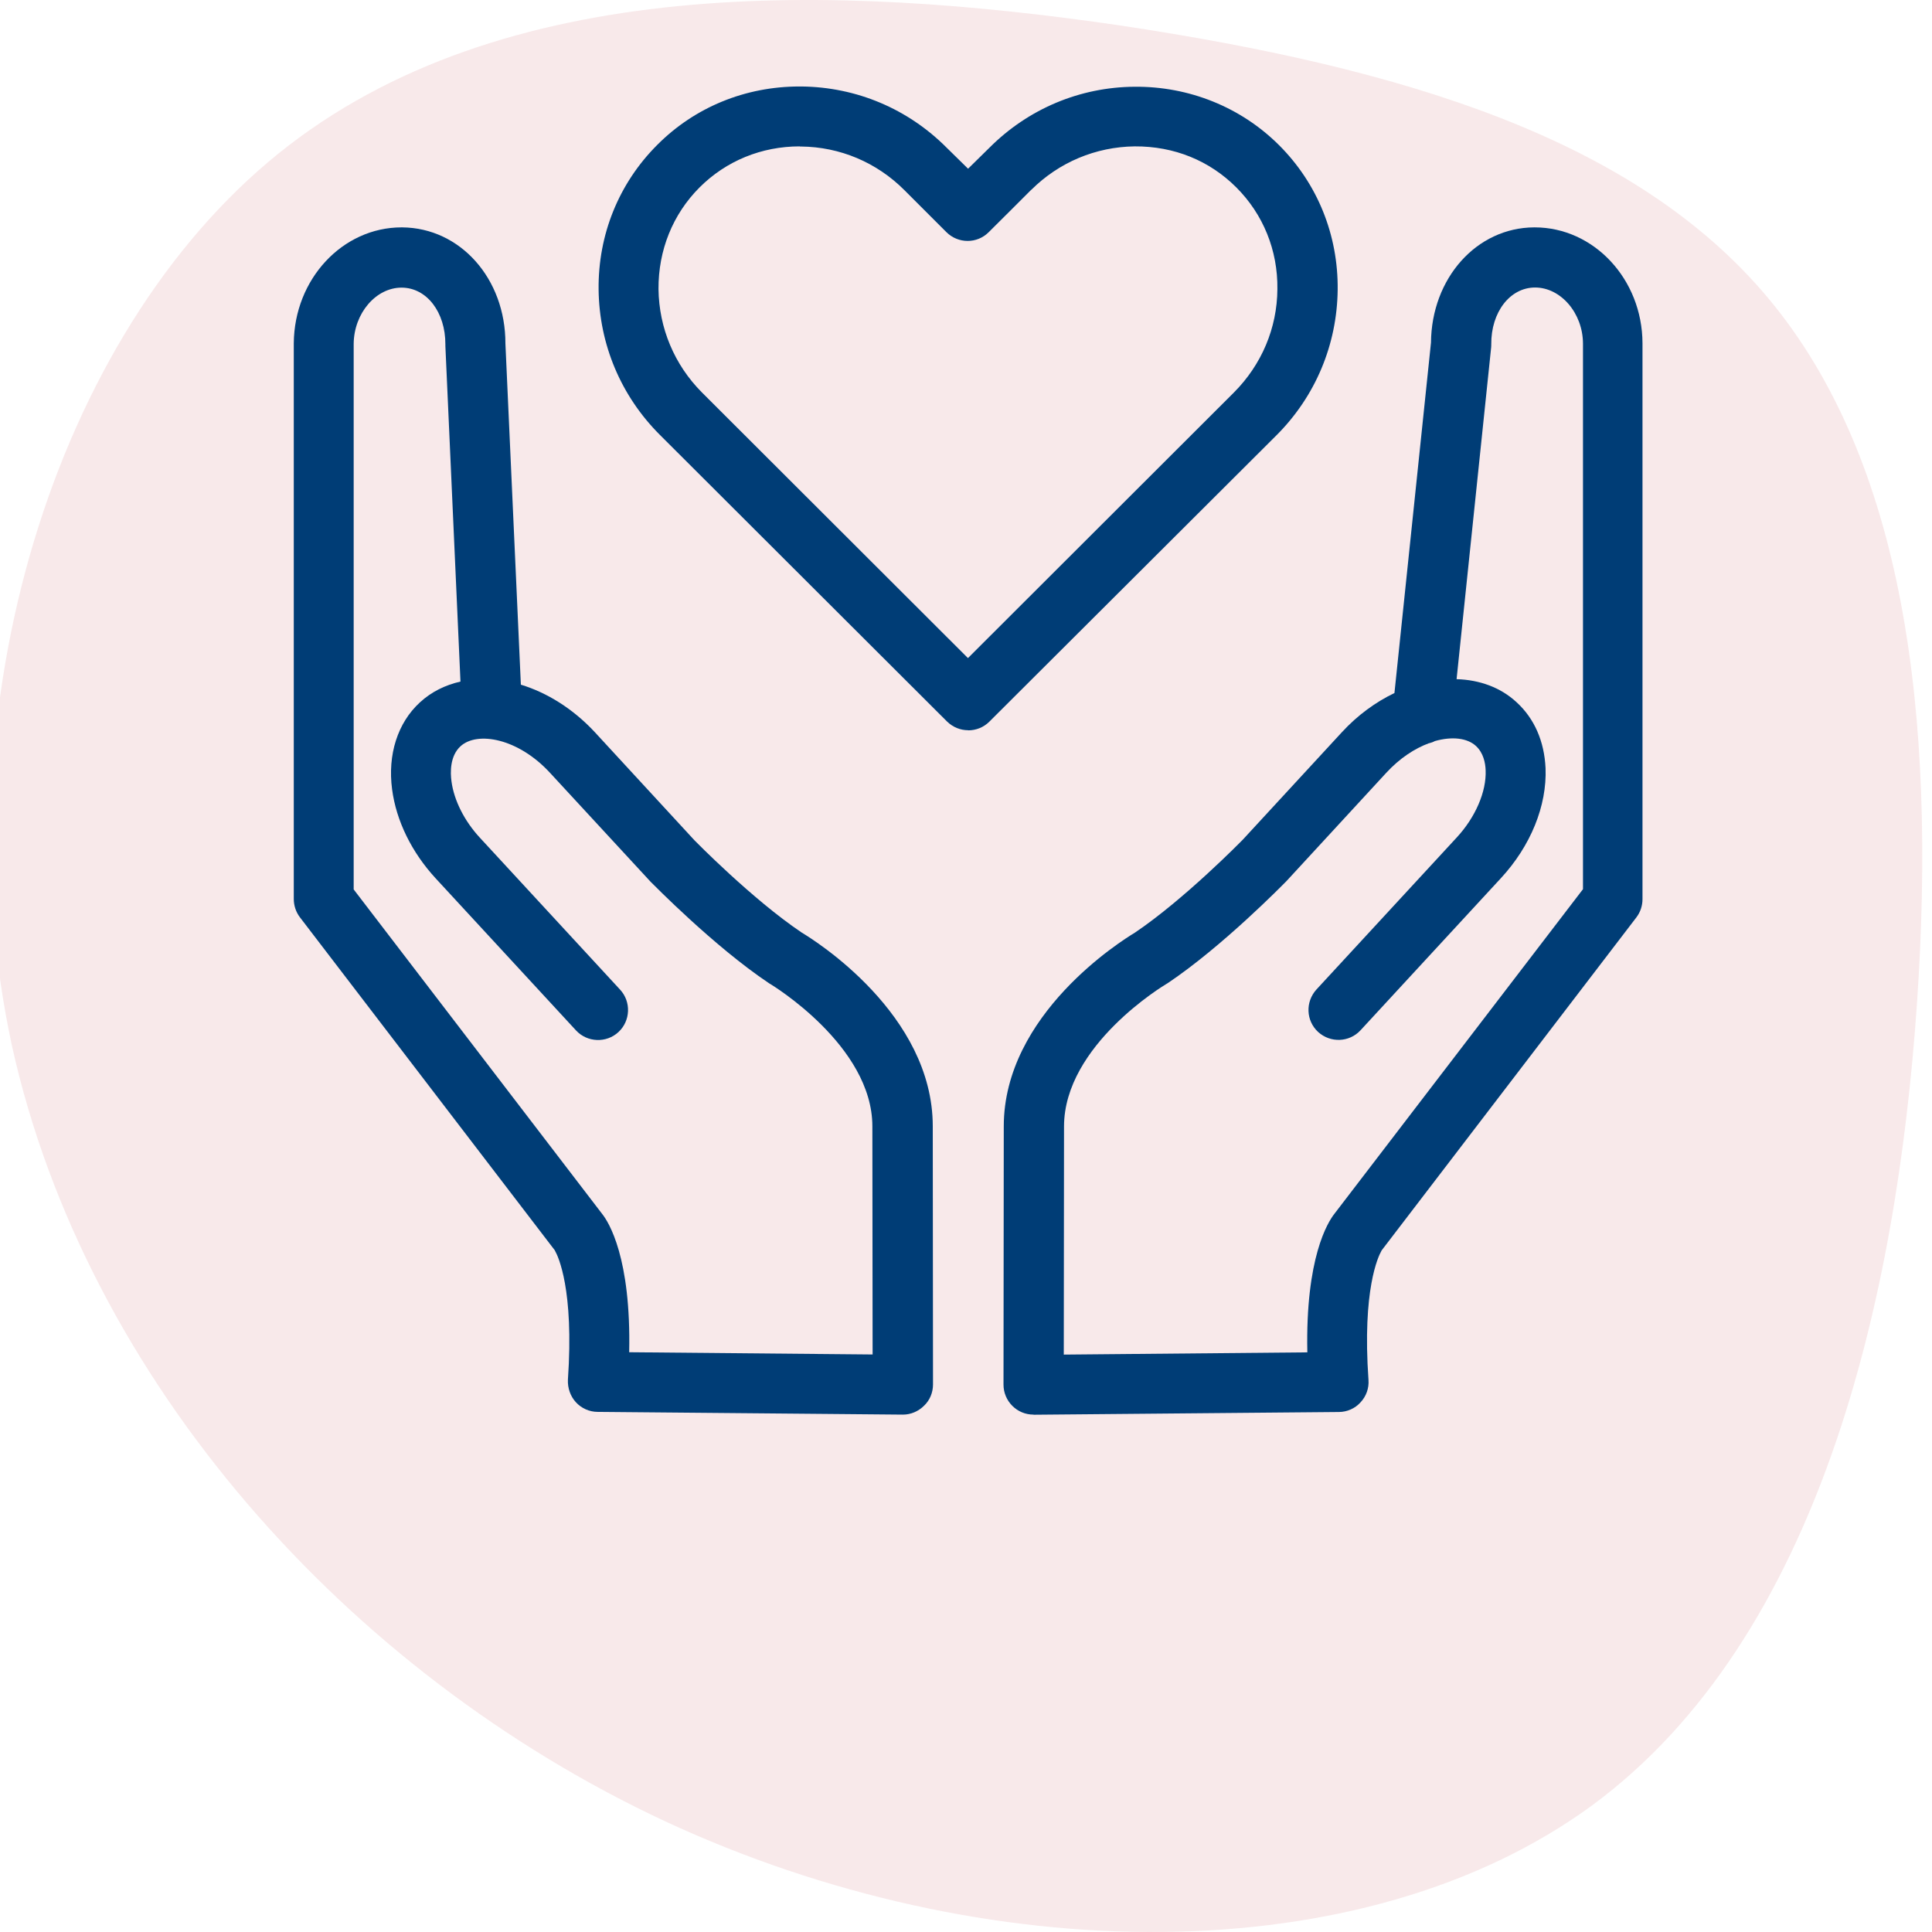 <?xml version="1.0" encoding="UTF-8"?>
<svg width="80px" height="80px" viewBox="0 0 80 80" version="1.1" xmlns="http://www.w3.org/2000/svg" xmlns:xlink="http://www.w3.org/1999/xlink">
    <title>caring</title>
    <g id="caring" stroke="none" stroke-width="1" fill="none" fill-rule="evenodd">
        <path d="M73.256,12.392 C78.775,19.036 80.215,29.398 79.375,41.589 C78.535,53.78 75.356,67.799 65.938,74.748 C56.46,81.697 40.804,81.575 27.547,75.419 C14.35,69.262 3.553,57.132 0.493,43.296 C-2.506,29.398 2.233,13.855 11.531,6.357 C20.829,-1.14 34.685,-0.653 46.383,1.054 C58.14,2.822 67.738,5.748 73.256,12.392 Z" id="blob" fill="#B7222E" fill-rule="nonzero" opacity="0.1"></path>
        <path d="M42.793,58.576 C42.463,58.576 42.153,58.447 41.92,58.215 C41.682,57.977 41.553,57.662 41.553,57.336 L41.564,46.641 C41.564,41.991 46.456,38.943 46.989,38.622 C49.045,37.238 51.427,34.804 51.453,34.778 L55.565,30.319 C56.216,29.611 56.966,29.069 57.741,28.697 L59.254,14.189 C59.275,11.523 61.14,9.425 63.527,9.415 L63.548,9.415 C65.997,9.415 68.002,11.559 68.012,14.209 L68.012,37.232 C68.012,37.506 67.924,37.77 67.759,37.987 L57.214,51.772 C57.214,51.772 57.214,51.777 57.208,51.777 C57.208,51.782 57.203,51.787 57.198,51.803 C57.074,52.02 56.402,53.394 56.666,57.14 C56.692,57.481 56.573,57.817 56.335,58.07 C56.108,58.323 55.777,58.468 55.436,58.468 L42.814,58.581 C42.814,58.581 42.809,58.581 42.804,58.581 L42.804,58.581 L42.793,58.576 Z M59.172,30.774 C58.583,30.991 57.958,31.394 57.394,32.009 L53.261,36.494 C53.132,36.623 50.626,39.185 48.353,40.71 C48.327,40.72 48.311,40.741 48.285,40.751 C48.244,40.777 44.059,43.267 44.059,46.646 L44.049,56.091 L54.134,55.998 C54.052,52.082 54.982,50.604 55.261,50.253 L65.548,36.819 L65.548,14.225 C65.542,12.964 64.628,11.905 63.564,11.905 L63.558,11.905 C62.525,11.91 61.74,12.923 61.75,14.256 C61.75,14.297 61.75,14.349 61.745,14.39 L60.314,28.123 C61.254,28.149 62.132,28.459 62.799,29.079 C63.538,29.756 63.946,30.696 63.998,31.807 C64.06,33.363 63.383,35.031 62.143,36.37 L56.335,42.663 C55.87,43.164 55.09,43.195 54.579,42.73 C54.077,42.265 54.046,41.485 54.511,40.973 L60.319,34.68 C61.094,33.843 61.554,32.779 61.517,31.895 C61.507,31.59 61.424,31.177 61.12,30.893 C60.758,30.557 60.128,30.485 59.415,30.686 C59.342,30.727 59.265,30.753 59.187,30.774 L59.187,30.774 L59.172,30.774 Z" id="Shape" fill="#003D76" fill-rule="nonzero"></path>
        <path d="M37.378,58.576 L37.368,58.576 L24.746,58.463 C24.405,58.463 24.074,58.313 23.847,58.065 C23.619,57.817 23.501,57.476 23.516,57.135 C23.774,53.389 23.108,52.014 22.984,51.797 C22.979,51.787 22.974,51.777 22.974,51.772 C22.974,51.772 22.974,51.766 22.968,51.766 L12.418,37.982 C12.253,37.765 12.165,37.496 12.165,37.227 L12.165,14.215 C12.185,11.559 14.18,9.415 16.629,9.415 L16.655,9.415 C19.062,9.435 20.933,11.543 20.928,14.225 L21.568,28.351 C22.653,28.681 23.728,29.348 24.627,30.314 L28.76,34.799 C28.76,34.799 31.147,37.238 33.199,38.617 C33.726,38.932 38.624,41.986 38.624,46.636 L38.634,57.326 C38.634,57.657 38.505,57.977 38.267,58.204 C38.024,58.447 37.709,58.576 37.389,58.576 L37.389,58.576 L37.378,58.576 Z M26.048,55.993 L36.133,56.086 L36.123,46.641 C36.123,43.293 31.938,40.772 31.897,40.746 C31.871,40.735 31.855,40.72 31.829,40.704 C29.556,39.18 27.05,36.618 26.942,36.514 L22.782,32.009 C21.455,30.562 19.755,30.268 19.067,30.903 C18.628,31.306 18.644,31.988 18.695,32.355 C18.799,33.14 19.228,33.993 19.868,34.685 L25.676,40.978 C26.141,41.479 26.11,42.27 25.609,42.735 C25.107,43.2 24.317,43.169 23.852,42.668 L18.044,36.375 C17.047,35.295 16.407,33.988 16.236,32.686 C16.045,31.249 16.463,29.932 17.388,29.084 C17.864,28.645 18.437,28.366 19.067,28.222 L18.442,14.323 L18.442,14.261 C18.447,12.928 17.672,11.915 16.634,11.91 L16.629,11.91 C15.564,11.91 14.655,12.975 14.645,14.24 L14.645,36.829 L24.932,50.263 C25.206,50.604 26.136,52.082 26.053,55.998 L26.053,55.998 L26.048,55.993 Z" id="Shape" fill="#003D76" fill-rule="nonzero"></path>
        <path d="M40.086,30.237 C39.771,30.237 39.455,30.113 39.213,29.875 L27.319,18.002 C25.712,16.395 24.813,14.261 24.787,11.993 C24.761,9.719 25.624,7.591 27.21,6.005 C28.771,4.434 30.868,3.581 33.106,3.581 L33.193,3.581 C35.462,3.607 37.59,4.501 39.197,6.113 L40.086,6.986 L40.974,6.113 C42.581,4.506 44.715,3.607 46.978,3.592 C49.221,3.571 51.38,4.429 52.967,6.015 C54.553,7.601 55.416,9.73 55.39,12.003 C55.364,14.271 54.47,16.405 52.868,18.012 L40.969,29.88 C40.726,30.123 40.411,30.242 40.091,30.242 L40.091,30.242 L40.086,30.237 Z M33.116,6.061 C31.535,6.061 30.067,6.661 28.967,7.761 C27.856,8.872 27.257,10.365 27.267,11.972 C27.288,13.584 27.923,15.103 29.065,16.25 L40.081,27.25 L51.096,16.25 C52.238,15.103 52.884,13.589 52.894,11.972 C52.915,10.365 52.305,8.872 51.194,7.761 C50.083,6.65 48.621,6.051 46.983,6.061 C45.371,6.082 43.852,6.718 42.705,7.859 L42.7,7.859 C42.7,7.865 40.938,9.616 40.938,9.616 C40.453,10.102 39.672,10.091 39.192,9.616 L37.446,7.87 C36.299,6.723 34.78,6.082 33.168,6.067 L33.111,6.067 L33.116,6.061 Z" id="Shape" fill="#003D76" fill-rule="nonzero"></path>
    </g>
</svg>